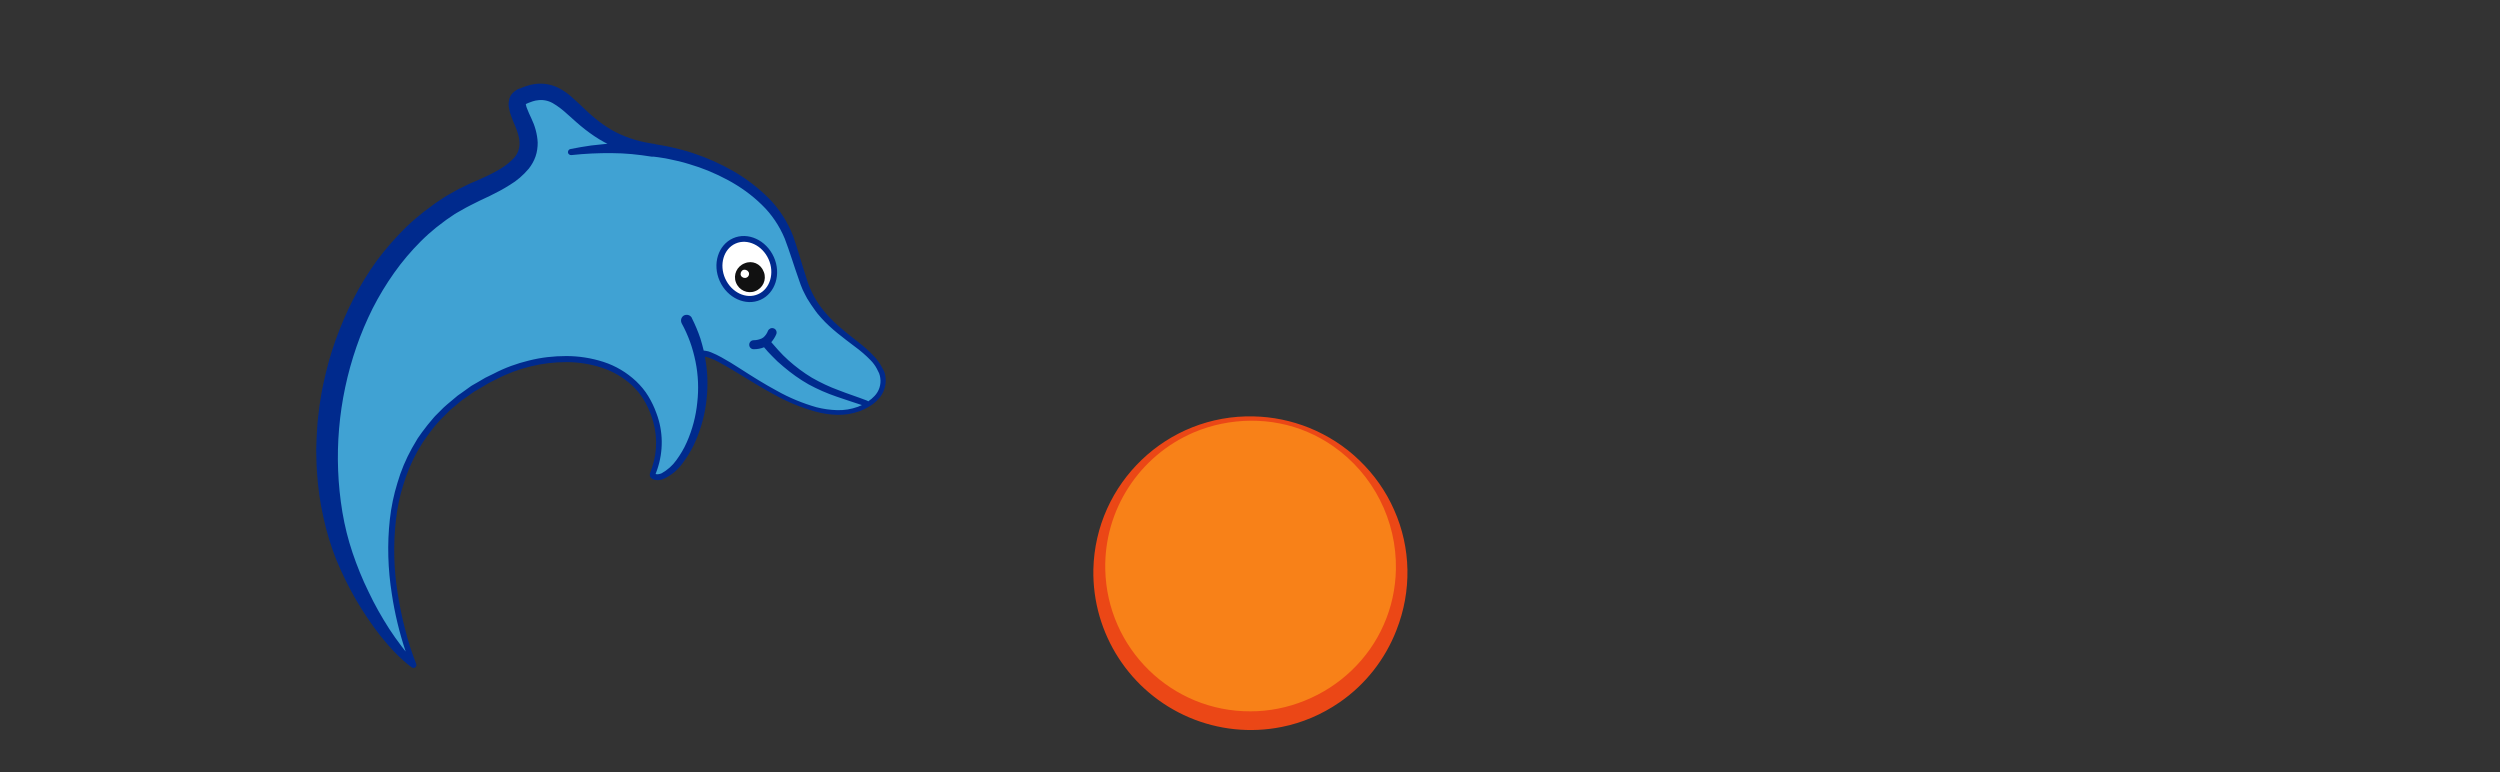 <?xml version="1.0" encoding="utf-8"?>
<!-- Generator: Adobe Illustrator 25.0.0, SVG Export Plug-In . SVG Version: 6.00 Build 0)  -->
<svg version="1.1" id="Ebene_1" xmlns="http://www.w3.org/2000/svg" xmlns:xlink="http://www.w3.org/1999/xlink" x="0px" y="0px"
	 viewBox="0 0 1280 395.5" style="enable-background:new 0 0 1280 395.5;" xml:space="preserve">
<rect x="0" y="0" width="1280" height="395.5" fill="#333333" stroke="none"/>
<style type="text/css">
	.st0{fill:#F88118;}
	.st1{fill:#EB4716;}
	.st2{fill:#40A2D3;}
	.st3{fill:#FFFFFF;}
	.st4{fill:#111111;}
	.st5{fill:#002A8D;}
</style>
<circle id="Sonne-2" class="st0" cx="640.2" cy="291.6" r="77.4"/>
<path id="Outline" class="st1" d="M720.6,291.6c0.2,10.6-1.7,21.1-5.6,31c-5.8,15-16,28-29.3,37.1c-8.9,6.1-18.9,10.4-29.5,12.5
	c-15.9,3.2-32.4,1.5-47.4-4.9c-30.2-12.9-49.6-42.8-49-75.7c1-44.3,37.8-79.5,82.1-78.4c9.7,0.2,19.3,2.2,28.3,5.8
	c9.6,3.9,18.4,9.5,25.8,16.7c7.5,7.2,13.6,15.8,17.8,25.4C718.1,270.7,720.4,281.1,720.6,291.6z M714.7,291.6
	c0.5-25.1-11.6-48.9-32.2-63.2c-8.2-5.7-17.5-9.7-27.3-11.6c-4.9-1-9.9-1.4-14.9-1.4c-10,0.1-19.9,2.1-29.1,6
	c-28,12-46,39.8-45.3,70.2c0.9,40.5,34,72.8,74.4,72.6c9.5,0,19-1.9,27.8-5.5c8.9-3.6,17-8.8,23.9-15.4c7-6.7,12.6-14.6,16.5-23.5
	C712.4,311,714.5,301.4,714.7,291.6z"/>
<path id="Delfin-2" class="st2" d="M339.5,243.7c-2.8,1.3-5,0.6-5.5-0.4s8.1-14.9-0.7-34.7c-12.3-27.5-48.9-29.9-75.8-17.9
	c-91.5,40.7-45.7,149.7-45.7,149.7s-16.9-13.3-32.1-47.3c-30.6-68.8-1.6-165.7,62.9-194.4c21.9-9.8,33.6-17.1,25.3-35.8
	c-3.6-8.1-4.6-11.5-0.7-13.2c25.8-11.5,25.1,22.4,67,27.5c27.9,3.4,58.3,18.6,68.8,42.2c2.7,6,7.7,23.9,9.9,28.9
	c10.3,23.2,31.8,27.8,38.1,41.8c1.8,3.9,2.8,13.2-9.7,18.8c-30.3,13.5-73.1-31.9-83.2-27.4l0,0C364.5,208,352.4,237.9,339.5,243.7z"
	/>
<ellipse id="Auge" transform="matrix(0.913 -0.407 0.407 0.913 -22.941 167.467)" class="st3" cx="382.4" cy="137.7" rx="13.7" ry="15.7"/>
<path id="Pupille" class="st4" d="M381.3,134.8c-4,1.5-6,5.9-4.5,9.8c1.5,4,5.9,6,9.8,4.5c4-1.5,6-5.9,4.5-9.8
	c-0.1-0.1-0.1-0.3-0.2-0.4C389.4,135,385.1,133.2,381.3,134.8z M382.3,142.1c-1,0.5-2.3,0.1-2.9-0.9c-0.5-1-0.1-2.3,0.9-2.9
	c1-0.5,2.3-0.1,2.9,0.9c0,0,0,0.1,0.1,0.1C383.8,140.3,383.4,141.6,382.3,142.1L382.3,142.1z"/>
<path id="Outline-2" class="st5" d="M389.4,153.5c-7.6,3.4-17-0.9-20.9-9.6c-3.9-8.7-0.8-18.5,6.8-21.9s17,0.9,20.9,9.6
	C400.1,140.2,397,150.1,389.4,153.5z M376.6,124.7c-6.1,2.7-8.5,10.8-5.3,17.9s10.7,10.8,16.9,8c6.1-2.7,8.5-10.8,5.3-17.9
	S382.7,122,376.6,124.7L376.6,124.7z M451.3,187.6c-0.5-0.9-1-1.7-1.6-2.5c-0.5-0.8-1.2-1.6-1.8-2.3c-2.6-2.8-5.4-5.3-8.4-7.6
	c-5.8-4.6-11.7-9-16.4-14.5c-4.8-5.4-8.3-11.7-10.3-18.6c-2.3-7-4.2-14.1-6.7-21.2c-2.8-7.2-7-13.8-12.4-19.3
	c-5.4-5.4-11.5-10.1-18.1-13.9s-13.5-6.9-20.8-9.3c-3.6-1.2-7.3-2.2-11-3c-1.9-0.4-3.7-0.8-5.6-1.1l-2.4-0.4c-0.3-0.1-0.7-0.2-1-0.3
	c-0.3,0-0.6,0-1-0.1l-1.1-0.2c-6.9-1.1-13.6-3.4-19.6-6.8c-3-1.8-5.9-3.8-8.5-6c-2.7-2.2-5.3-4.7-8-7.3c-1.4-1.3-2.8-2.6-4.3-3.9
	c-1.6-1.4-3.3-2.6-5.1-3.6c-4-2.4-8.7-3.3-13.3-2.7c-0.6,0.1-1.1,0.2-1.6,0.3s-1.1,0.2-1.6,0.4c-1,0.3-2.1,0.6-3,1l-1.5,0.6
	l-0.4,0.1l-0.2,0.1l-0.3,0.1c-0.4,0.2-0.7,0.3-1,0.6c-0.4,0.2-0.8,0.5-1.1,0.8c-0.4,0.3-0.8,0.7-1.1,1.1c-0.4,0.4-0.7,0.9-0.9,1.4
	c-0.1,0.3-0.2,0.5-0.3,0.8c-0.1,0.2-0.2,0.5-0.2,0.7c-0.4,1.6-0.4,3.2,0,4.8c0.2,1.1,0.5,2.2,0.9,3.3c0.7,2,1.4,3.7,2.2,5.5
	c0.6,1.5,1.2,3,1.6,4.6c0.4,1.4,0.6,2.8,0.6,4.3c0,2.6-0.9,5.1-2.6,7.1c-2.1,2.3-4.6,4.3-7.3,5.9c-3,1.8-6.2,3.4-9.4,4.8
	c-1.6,0.8-3.3,1.5-5,2.2c-0.8,0.3-1.7,0.8-2.6,1.2l-2.6,1.3c-0.9,0.4-1.8,0.8-2.6,1.3l-2.5,1.4l-2.5,1.4c-0.9,0.5-1.6,1-2.5,1.6
	l-2.4,1.6c-0.8,0.5-1.6,1.1-2.4,1.7l-4.7,3.5l-4.5,3.7c-1.5,1.2-2.8,2.6-4.3,3.9c-5.5,5.4-10.6,11.2-15.2,17.4
	c-4.5,6.2-8.5,12.8-12,19.6s-6.5,13.9-9.1,21.1c-2.6,7.2-4.6,14.6-6.2,22.1c-0.4,1.9-0.8,3.7-1.1,5.6l-0.9,5.7
	c-0.3,1.9-0.4,3.8-0.7,5.7c-0.1,0.9-0.2,1.9-0.3,2.8l-0.2,2.9c-0.3,3.8-0.4,7.6-0.5,11.4c0.1,3.8,0.1,7.6,0.4,11.4
	c0.5,7.6,1.5,15.2,3.2,22.7c1.6,7.5,3.8,14.8,6.6,21.9c2.9,7,6.2,13.8,10,20.4c3.8,6.5,8,12.8,12.7,18.8c4.8,5.9,9.8,11.5,16,16.1
	l0,0c0.7,0.5,1.6,0.4,2.1-0.3c0.3-0.4,0.4-1,0.2-1.5l0,0c-2.3-5.8-4.2-11.7-5.7-17.8c-1.6-6-2.8-12.2-3.8-18.4
	c-2-12.3-2.3-24.9-0.9-37.3c0.7-6.2,1.9-12.3,3.8-18.2c1.8-5.9,4.2-11.7,7.2-17.1l2.4-4c0.4-0.7,0.8-1.3,1.3-1.9l1.3-1.9
	c1.8-2.5,3.7-5,5.8-7.3c0.3-0.3,0.5-0.6,0.8-0.9l0.8-0.8l1.6-1.6l1.6-1.6c0.5-0.6,1.1-1.1,1.7-1.6l3.6-3c0.6-0.5,1.2-1,1.8-1.5
	l1.9-1.3l3.8-2.7c0.6-0.5,1.3-0.9,2-1.2l2-1.2l4-2.4l4.2-2.1c5.5-2.9,11.3-5,17.4-6.5c6-1.5,12.2-2.2,18.4-2.2
	c6.2,0,12.3,1,18.1,2.9c5.8,1.9,11.1,5,15.6,9.2c2.2,2.1,4.1,4.4,5.7,7s2.9,5.4,3.9,8.2c3.2,8.6,3.4,18.1,0.4,26.8l-0.8,2.2
	l-0.2,0.6c0,0.1-0.1,0.2-0.1,0.4v0.3c0,0.3,0,0.6,0.1,0.9c0.3,0.7,0.9,1.2,1.6,1.5c1,0.4,2.1,0.5,3.1,0.4c0.9-0.1,1.8-0.4,2.7-0.8
	c3.5-1.7,6.6-4.2,8.9-7.3c2.3-3,4.3-6.2,6-9.6c3.2-6.8,5.4-14,6.4-21.4s1-15-0.3-22.4c-0.1-0.6-0.2-1.1-0.3-1.7
	c0.7,0.1,1.5,0.3,2.2,0.6c1.7,0.6,3.3,1.3,4.9,2.2c3.2,1.7,6.4,3.6,9.5,5.5c6.3,3.8,12.6,7.8,19.2,11.3c6.5,3.6,13.5,6.5,20.7,8.5
	c3.7,1,7.4,1.6,11.2,1.7c3.8,0.1,7.7-0.5,11.3-1.8c0.5-0.1,0.9-0.3,1.3-0.5s0.9-0.4,1.3-0.6c0.9-0.4,1.7-0.9,2.6-1.4
	c1.7-1,3.2-2.2,4.6-3.7c2.8-3,4.2-7.1,3.7-11.2c-0.1-1-0.3-2-0.7-3C452.2,189.4,451.8,188.4,451.3,187.6L451.3,187.6z M268.9,53.8
	C268.9,53.7,268.9,53.7,268.9,53.8L268.9,53.8C268.8,53.8,268.9,53.8,268.9,53.8z M450.1,191.1c0.3,0.8,0.5,1.6,0.6,2.4
	c0.5,3.4-0.6,6.8-2.9,9.2c-1,1.1-2.1,2-3.3,2.8c-0.2-0.2-0.3-0.3-0.6-0.4c-4.9-1.9-9.7-3.4-14.5-5.3c-4.7-1.7-9.3-3.9-13.7-6.4
	c-4.3-2.6-8.3-5.6-12-8.9c-1.9-1.7-3.6-3.4-5.3-5.3c-1.2-1.3-2.4-2.7-3.5-4c1.1-1.3,2-2.7,2.6-4.2c0.4-1.2-0.2-2.5-1.4-2.9
	c-1.2-0.4-2.4,0.2-2.9,1.3c-0.5,1.3-1.3,2.5-2.4,3.4c-0.2,0.1-0.3,0.2-0.5,0.3c-0.1,0-0.1,0.1-0.1,0.1c-1.3,0.6-2.8,1-4.3,1
	c-1.3,0-2.3,1-2.3,2.3s1,2.3,2.3,2.3l0,0c1.8,0,3.6-0.3,5.3-1c1.3,1.6,2.6,3,4.1,4.5c1.8,1.9,3.7,3.7,5.8,5.4
	c4,3.4,8.3,6.5,12.9,9.1c4.6,2.5,9.4,4.6,14.4,6.3c4.3,1.5,8.7,2.9,12.9,4.3c-0.7,0.3-1.4,0.6-2.1,0.9c-3.4,1.2-6.9,1.8-10.5,1.7
	s-7.2-0.6-10.7-1.5c-7-2-13.8-4.8-20.2-8.4c-6.5-3.5-12.7-7.4-18.9-11.4c-3.1-2-6.3-4-9.6-5.8c-1.7-0.9-3.4-1.8-5.2-2.5
	c-1-0.4-1.9-0.7-2.9-0.8c-0.3,0-0.6-0.1-0.9-0.1c-0.5-2.1-1.1-4.2-1.7-6.2c-1.2-3.6-2.7-7.1-4.4-10.5v-0.1c-0.8-1.4-2.5-1.9-4-1.2
	c-1.4,0.8-1.9,2.5-1.2,4l0,0c1.7,3.1,3.1,6.2,4.3,9.5c1.2,3.3,2.1,6.7,2.8,10.1c1.4,6.9,1.7,14,0.9,21c-0.7,7-2.5,13.9-5.4,20.4
	c-1.4,3.2-3.2,6.2-5.3,9.1c-2,2.8-4.5,5-7.5,6.7c-0.6,0.3-1.2,0.4-1.8,0.5c-0.4,0.1-0.9,0-1.3-0.1v-0.1l0.8-2.2
	c3.2-9.4,3.1-19.5-0.4-28.8c-1.1-3.1-2.5-6-4.2-8.8s-3.8-5.3-6.2-7.6c-4.8-4.5-10.5-7.9-16.7-9.9s-12.6-3-19.1-3
	c-6.4,0-12.8,0.7-19.1,2.3c-6.2,1.5-12.3,3.7-18,6.7l-4.3,2.1l-4.1,2.4l-2.1,1.2c-0.7,0.4-1.4,0.8-2,1.3l-3.9,2.8l-2,1.4
	c-0.6,0.5-1.2,1-1.8,1.5l-3.7,3.1c-0.6,0.5-1.2,1.1-1.8,1.6l-1.7,1.7l-1.7,1.7l-0.9,0.9c-0.3,0.3-0.5,0.6-0.8,0.9
	c-2.1,2.4-4.1,4.9-6,7.5l-1.4,2c-0.5,0.6-0.9,1.3-1.3,2l-2.4,4.1c-3.1,5.6-5.6,11.5-7.4,17.7c-1.9,6.1-3.2,12.4-3.9,18.7
	c-1.4,12.7-1,25.5,1,38.1c1.5,10.1,3.9,20,7.1,29.6c-0.7-0.9-1.4-1.8-2.1-2.7c-2.2-2.9-4.3-5.8-6.3-8.9c-3.9-6.1-7.5-12.4-10.6-19
	c-3.2-6.5-5.9-13.2-8.2-20s-4-13.7-5.2-20.8c-4.7-28.4-2.2-57.4,7.2-84.6c2.3-6.7,5.1-13.3,8.3-19.7c3.2-6.3,6.9-12.4,11-18.2
	s8.7-11.2,13.7-16.2c1.3-1.2,2.5-2.5,3.8-3.6l4-3.4l4.2-3.2c0.7-0.6,1.4-1,2.1-1.5l2.2-1.5c0.7-0.5,1.4-1,2.2-1.4l2.3-1.3l2.3-1.3
	c0.8-0.4,1.6-0.8,2.3-1.2l2.4-1.2c0.8-0.4,1.6-0.8,2.4-1.2c1.7-0.8,3.4-1.6,5.1-2.4c3.5-1.7,6.9-3.5,10.2-5.6c3.7-2.2,6.9-5,9.7-8.3
	c1.5-1.9,2.7-4,3.5-6.3s1.1-4.7,1.1-7.1c-0.2-4.3-1.4-8.6-3.3-12.5c-0.8-1.6-1.5-3.3-2.1-4.8c-0.3-0.7-0.5-1.3-0.6-2
	c0-0.1-0.1-0.3-0.1-0.4l0.2-0.1l1.1-0.5c0.7-0.3,1.5-0.5,2.2-0.8c0.4-0.1,0.7-0.2,1.1-0.3s0.7-0.2,1.1-0.2c2.8-0.5,5.6,0,8.1,1.4
	c1.4,0.8,2.7,1.7,4,2.7s2.7,2.2,4,3.4c2.7,2.4,5.5,5,8.6,7.4c3.1,2.4,6.3,4.6,9.8,6.5c0.5,0.3,1.1,0.6,1.6,0.8
	c-2.8,0.3-5.6,0.6-8.4,0.9c-3.5,0.5-7,1.1-10.5,1.8c-0.8,0.1-1.4,0.9-1.3,1.8c0.1,0.8,0.9,1.4,1.8,1.3l0,0c3.4-0.4,6.9-0.6,10.3-0.8
	c3.4-0.2,6.9-0.2,10.3-0.2s6.9,0.2,10.3,0.5s6.8,0.8,10.1,1.3h0.1c0.1,0,0.2,0,0.3,0c0.2,0,0.4,0,0.6,0l2.4,0.3
	c1.8,0.2,3.5,0.6,5.3,0.9c3.5,0.7,7,1.5,10.5,2.6c6.9,2,13.6,4.8,19.9,8.2c6.3,3.4,12.2,7.6,17.3,12.6c5.1,4.9,9.1,10.9,11.8,17.4
	c2.6,6.8,4.7,13.9,7.2,20.9c0.6,1.8,1.2,3.5,2,5.3c0.4,0.9,0.9,1.7,1.3,2.6c0.5,0.8,0.8,1.7,1.4,2.5c1,1.6,2,3.2,3.2,4.8
	c0.6,0.8,1.1,1.6,1.7,2.3l1.9,2.2c5.1,5.7,11.2,10.1,17.1,14.6c2.9,2.1,5.7,4.5,8.2,7.1c0.6,0.6,1.2,1.3,1.7,2s1,1.4,1.4,2.2
	C449.4,189.6,449.8,190.4,450.1,191.1z"/>
</svg>
